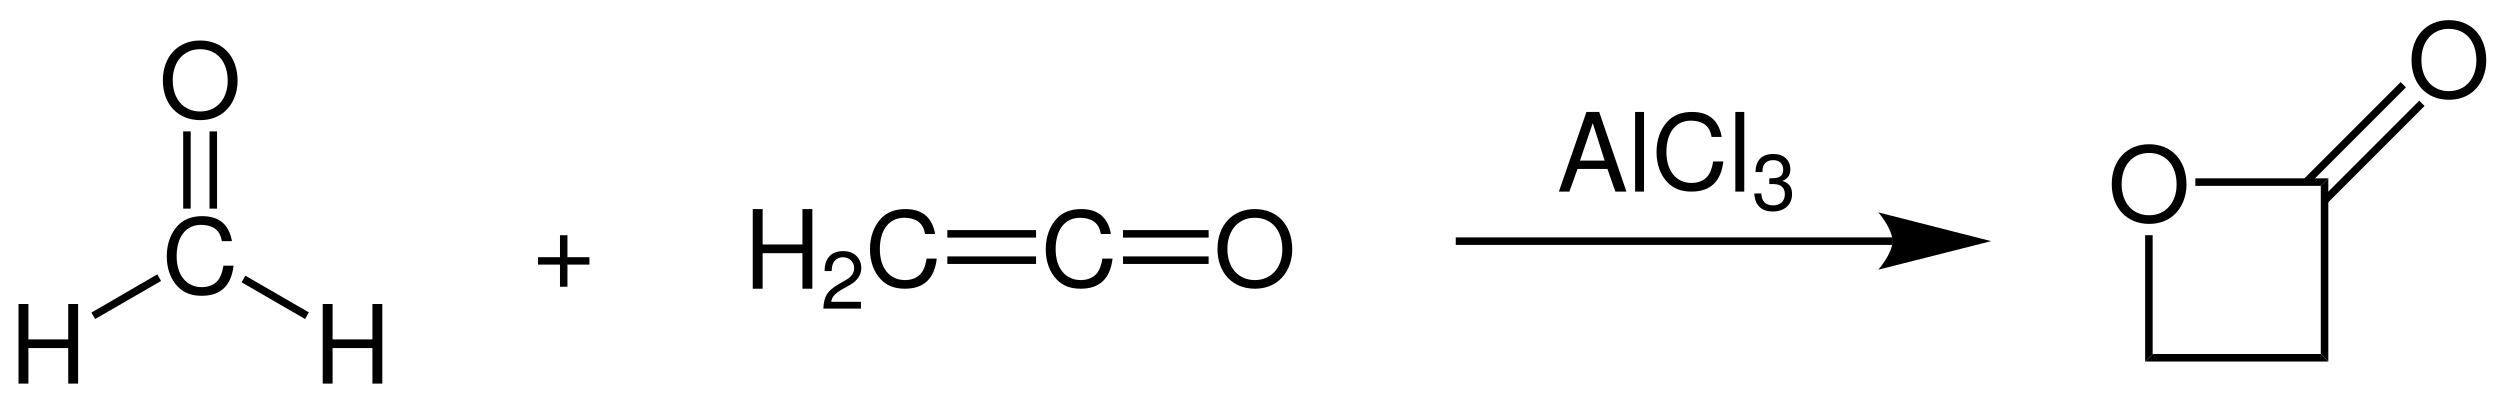 <?xml version="1.0" encoding="UTF-8"?>
<svg xmlns:xlink="http://www.w3.org/1999/xlink" version="1.1" height="89pt" width="565pt" xmlns="http://www.w3.org/2000/svg" xmlns:inkscape="http://www.inkscape.org/namespaces/inkscape" viewBox="0 0 565 89">
 <title>Industrial synthesis of beta-propiolactone.eps</title>
 <defs>
  <clipPath id="Clip0">
   <path d="M0 0 L557.712 0 L557.712 82.15 L0 82.15 L0 0 Z"/>
  </clipPath>
 </defs>
 <g inkscape:groupmode="layer" inkscape:label="Hintergrund" id="Hintergrund">
  <g clip-path="url(#Clip0)" style="fill:none; stroke:none" clip-rule="evenodd" id="Gruppe4" transform="translate(4.184, 4.55) scale(1, 1)">
   <g style="fill:none; stroke:none" id="Gruppe1" transform="translate(117.403, 42.7) scale(1, 1)">
    <path d="M11.625 4.969 L6.656 4.969 L6.656 0 L4.969 0 L4.969 4.969 L0 4.969 L0 6.641 L4.969 6.641 L4.969 11.641 L6.656 11.641 L6.656 6.641 L11.625 6.641 L11.625 4.969 Z" style="fill:#000000; fill-rule:nonzero;stroke:none;" transform="translate(0, 5.909)"/>
    <path d="M11.234 9.969 L11.234 18 L13.469 18 L13.469 0 L11.234 0 L11.234 8 L2.234 8 L2.234 0 L0 0 L0 18 L2.234 18 L2.234 9.969 L11.234 9.969 Z" style="fill:#000000; fill-rule:nonzero;stroke:none;" transform="translate(48.534, 0)"/>
    <path d="M8.5 11.453 L1.781 11.453 C1.938 10.375 2.516 9.688 4.078 8.734 L5.875 7.734 C7.672 6.734 8.578 5.406 8.578 3.812 C8.578 2.734 8.156 1.719 7.391 1.016 C6.641 0.328 5.703 0 4.5 0 C2.875 0 1.672 0.578 0.969 1.703 C0.516 2.391 0.312 3.188 0.281 4.516 L1.875 4.516 C1.922 3.625 2.031 3.109 2.25 2.672 C2.656 1.875 3.484 1.391 4.438 1.391 C5.875 1.391 6.969 2.438 6.969 3.844 C6.969 4.891 6.375 5.781 5.234 6.438 L3.578 7.406 C0.906 8.938 0.141 10.156 0 13 L8.5 13 L8.5 11.453 Z" style="fill:#000000; fill-rule:nonzero;stroke:none;" transform="translate(64.487, 9.5)"/>
    <path d="M14.734 5.641 C14.047 1.875 11.844 0 8 0 C5.641 0 3.75 0.75 2.453 2.188 C0.875 3.875 0 6.312 0 9.078 C0 11.891 0.891 14.312 2.531 15.969 C3.891 17.359 5.625 18 7.906 18 C12.172 18 14.578 15.719 15.094 11.188 L12.797 11.188 C12.609 12.359 12.359 13.156 12 13.844 C11.281 15.25 9.797 16.047 7.922 16.047 C4.438 16.047 2.234 13.328 2.234 9.062 C2.234 4.672 4.328 1.969 7.734 1.969 C9.156 1.969 10.469 2.375 11.188 3.062 C11.844 3.641 12.203 4.344 12.453 5.641 L14.734 5.641 Z" style="fill:#000000; fill-rule:nonzero;stroke:none;" transform="translate(75.026, 0)"/>
    <path d="M14.734 5.641 C14.047 1.875 11.844 0 8 0 C5.641 0 3.75 0.75 2.453 2.188 C0.875 3.875 0 6.312 0 9.078 C0 11.891 0.891 14.312 2.531 15.969 C3.891 17.359 5.625 18 7.906 18 C12.172 18 14.578 15.719 15.094 11.188 L12.797 11.188 C12.609 12.359 12.359 13.156 12 13.844 C11.281 15.25 9.797 16.047 7.922 16.047 C4.438 16.047 2.234 13.328 2.234 9.062 C2.234 4.672 4.328 1.969 7.734 1.969 C9.156 1.969 10.469 2.375 11.188 3.062 C11.844 3.641 12.203 4.344 12.453 5.641 L14.734 5.641 Z" style="fill:#000000; fill-rule:nonzero;stroke:none;" transform="translate(114.753, 0)"/>
   </g>
   <path d="M0 1.7 L20.05 1.7 L20.05 0 L0 0 L0 1.7 Z" style="fill:#000000; fill-rule:nonzero;stroke:none;" transform="translate(209.916, 47.45)"/>
   <path d="M0 1.7 L20.05 1.7 L20.05 0 L0 0 L0 1.7 Z" style="fill:#000000; fill-rule:nonzero;stroke:none;" transform="translate(209.916, 53.4)"/>
   <path d="M8.422 0 C3.406 0 0 3.672 0 9.016 C0 14.375 3.375 18 8.453 18 C10.578 18 12.453 17.359 13.875 16.156 C15.766 14.594 16.891 11.938 16.891 9.156 C16.891 3.641 13.562 0 8.422 0 Z M8.422 1.969 C12.219 1.969 14.656 4.766 14.656 9.109 C14.656 13.234 12.141 16.047 8.453 16.047 C4.703 16.047 2.234 13.234 2.234 9.016 C2.234 4.797 4.703 1.969 8.422 1.969 Z" style="fill:#000000; fill-rule:nonzero;stroke:none;" transform="translate(270.972, 42.7)"/>
   <path d="M0 1.7 L19.35 1.7 L19.35 0 L0 0 L0 1.7 Z" style="fill:#000000; fill-rule:nonzero;stroke:none;" transform="translate(249.616, 47.45)"/>
   <path d="M0 1.7 L19.35 1.7 L19.35 0 L0 0 L0 1.7 Z" style="fill:#000000; fill-rule:nonzero;stroke:none;" transform="translate(249.616, 53.4)"/>
   <g style="fill:none; stroke:none" id="Gruppe2" transform="translate(0, 44.3) scale(1, 1)">
    <path d="M11.234 9.969 L11.234 18 L13.469 18 L13.469 0 L11.234 0 L11.234 8 L2.234 8 L2.234 0 L0 0 L0 18 L2.234 18 L2.234 9.969 L11.234 9.969 Z" style="fill:#000000; fill-rule:nonzero;stroke:none;" transform="translate(0, 19.85)"/>
    <path d="M14.734 5.641 C14.047 1.875 11.844 0 8 0 C5.641 0 3.75 0.75 2.453 2.188 C0.875 3.875 0 6.312 0 9.078 C0 11.891 0.891 14.312 2.531 15.969 C3.891 17.359 5.625 18 7.906 18 C12.172 18 14.578 15.719 15.094 11.188 L12.797 11.188 C12.609 12.359 12.359 13.156 12 13.844 C11.281 15.25 9.797 16.047 7.922 16.047 C4.438 16.047 2.234 13.328 2.234 9.062 C2.234 4.672 4.328 1.969 7.734 1.969 C9.156 1.969 10.469 2.375 11.188 3.062 C11.844 3.641 12.203 4.344 12.453 5.641 L14.734 5.641 Z" style="fill:#000000; fill-rule:nonzero;stroke:none;" transform="translate(33.506, 0)"/>
   </g>
   <path d="M14.9 0 L15.75 1.5 L0.85 10.1 L0 8.65 L14.9 0 Z" style="fill:#000000; fill-rule:nonzero;stroke:none;" transform="translate(16.466, 57.45)"/>
   <path d="M11.234 9.969 L11.234 18 L13.469 18 L13.469 0 L11.234 0 L11.234 8 L2.234 8 L2.234 0 L0 0 L0 18 L2.234 18 L2.234 9.969 L11.234 9.969 Z" style="fill:#000000; fill-rule:nonzero;stroke:none;" transform="translate(68.75, 64.15)"/>
   <path d="M15.2 8.3 L14.35 9.8 L0 1.5 L0.85 0 L15.2 8.3 Z" style="fill:#000000; fill-rule:nonzero;stroke:none;" transform="translate(50.416, 57.75)"/>
   <path d="M8.422 0 C3.406 0 0 3.672 0 9.016 C0 14.375 3.375 18 8.453 18 C10.578 18 12.453 17.359 13.875 16.156 C15.766 14.594 16.891 11.938 16.891 9.156 C16.891 3.641 13.562 0 8.422 0 Z M8.422 1.969 C12.219 1.969 14.656 4.766 14.656 9.109 C14.656 13.234 12.141 16.047 8.453 16.047 C4.703 16.047 2.234 13.234 2.234 9.016 C2.234 4.797 4.703 1.969 8.422 1.969 Z" style="fill:#000000; fill-rule:nonzero;stroke:none;" transform="translate(32.622, 4.6)"/>
   <path d="M0 17.45 L1.7 17.45 L1.7 0 L0 0 L0 17.45 Z" style="fill:#000000; fill-rule:nonzero;stroke:none;" transform="translate(37.216, 25.15)"/>
   <path d="M0 17.45 L1.7 17.45 L1.7 0 L0 0 L0 17.45 Z" style="fill:#000000; fill-rule:nonzero;stroke:none;" transform="translate(43.166, 25.15)"/>
   <path d="M98.75 0 L0 0 " style="fill:none;stroke-width:1.7; stroke-linecap:butt; stroke-linejoin:miter; stroke-dasharray:none; stroke:#000000;" transform="translate(324.816, 49.95)"/>
   <path d="M25.5 6.5 L0 0 C0 0 3.2 3.65 3.2 6.5 C3.2 9.3 0 12.95 0 12.95 L25.5 6.5 L25.5 6.5 " style="fill:#000000; fill-rule:nonzero;stroke:none;" transform="translate(420.316, 43.45)"/>
   <g style="fill:none; stroke:none" id="Gruppe3" transform="translate(348.122, 20.75) scale(1, 1)">
    <path d="M10.969 12.875 L12.766 18 L15.266 18 L9.109 0 L6.234 0 L0 18 L2.375 18 L4.219 12.875 L10.969 12.875 Z M10.344 11 L4.766 11 L7.656 2.531 L10.344 11 Z" style="fill:#000000; fill-rule:nonzero;stroke:none;" transform="translate(0, 0)"/>
    <path d="M2.016 0 L0 0 L0 18 L2.016 18 L2.016 0 Z" style="fill:#000000; fill-rule:nonzero;stroke:none;" transform="translate(17.227, 0)"/>
    <path d="M14.734 5.641 C14.047 1.875 11.844 0 8 0 C5.641 0 3.75 0.75 2.453 2.188 C0.875 3.875 0 6.312 0 9.078 C0 11.891 0.891 14.312 2.531 15.969 C3.891 17.359 5.625 18 7.906 18 C12.172 18 14.578 15.719 15.094 11.188 L12.797 11.188 C12.609 12.359 12.359 13.156 12 13.844 C11.281 15.25 9.797 16.047 7.922 16.047 C4.438 16.047 2.234 13.328 2.234 9.062 C2.234 4.672 4.328 1.969 7.734 1.969 C9.156 1.969 10.469 2.375 11.188 3.062 C11.844 3.641 12.203 4.344 12.453 5.641 L14.734 5.641 Z" style="fill:#000000; fill-rule:nonzero;stroke:none;" transform="translate(22.07, 0)"/>
    <path d="M2.016 0 L0 0 L0 18 L2.016 18 L2.016 0 Z" style="fill:#000000; fill-rule:nonzero;stroke:none;" transform="translate(39.883, 0)"/>
    <path d="M3.406 6.797 L3.609 6.797 L4.266 6.797 C6 6.797 6.922 7.578 6.922 9.078 C6.922 10.656 5.922 11.609 4.297 11.609 C2.547 11.609 1.703 10.75 1.594 8.922 L0 8.922 C0.078 9.922 0.266 10.578 0.562 11.141 C1.234 12.375 2.469 13 4.219 13 C6.844 13 8.547 11.438 8.547 9.062 C8.547 7.469 7.906 6.609 6.375 6.094 C7.562 5.625 8.156 4.766 8.156 3.5 C8.156 1.359 6.703 0 4.266 0 C1.703 0 0.328 1.453 0.281 4.094 L1.859 4.094 C1.875 3.328 1.953 2.891 2.156 2.516 C2.516 1.812 3.297 1.391 4.297 1.391 C5.703 1.391 6.547 2.203 6.547 3.547 C6.547 4.438 6.219 4.969 5.516 5.266 C5.078 5.438 4.5 5.5 3.406 5.516 L3.406 6.797 Z" style="fill:#000000; fill-rule:nonzero;stroke:none;" transform="translate(44.148, 9.5)"/>
    <path d="M8.422 0 C3.406 0 0 3.672 0 9.016 C0 14.375 3.375 18 8.453 18 C10.578 18 12.453 17.359 13.875 16.156 C15.766 14.594 16.891 11.938 16.891 9.156 C16.891 3.641 13.562 0 8.422 0 Z M8.422 1.969 C12.219 1.969 14.656 4.766 14.656 9.109 C14.656 13.234 12.141 16.047 8.453 16.047 C4.703 16.047 2.234 13.234 2.234 9.016 C2.234 4.797 4.703 1.969 8.422 1.969 Z" style="fill:#000000; fill-rule:nonzero;stroke:none;" transform="translate(124.95, 7.3)"/>
   </g>
   <path d="M1.7 26.85 L0 28.55 L0 0 L1.7 0 L1.7 26.85 Z" style="fill:#000000; fill-rule:nonzero;stroke:none;" transform="translate(480.616, 48.6)"/>
   <path d="M39.7 0 L41.4 1.7 L0 1.7 L1.7 0 L39.7 0 Z" style="fill:#000000; fill-rule:nonzero;stroke:none;" transform="translate(480.616, 75.45)"/>
   <path d="M0 1.7 L1.7 0 L1.7 41.4 L0 39.7 L0 1.7 Z" style="fill:#000000; fill-rule:nonzero;stroke:none;" transform="translate(520.316, 35.75)"/>
   <path d="M0 1.7 L0 0 L30.05 0 L28.35 1.7 L0 1.7 Z" style="fill:#000000; fill-rule:nonzero;stroke:none;" transform="translate(491.966, 35.75)"/>
   <path d="M8.422 0 C3.406 0 0 3.672 0 9.016 C0 14.375 3.375 18 8.453 18 C10.578 18 12.453 17.359 13.875 16.156 C15.766 14.594 16.891 11.938 16.891 9.156 C16.891 3.641 13.562 0 8.422 0 Z M8.422 1.969 C12.219 1.969 14.656 4.766 14.656 9.109 C14.656 13.234 12.141 16.047 8.453 16.047 C4.703 16.047 2.234 13.234 2.234 9.016 C2.234 4.797 4.703 1.969 8.422 1.969 Z" style="fill:#000000; fill-rule:nonzero;stroke:none;" transform="translate(540.822, 0)"/>
   <path d="M22 0 L23.2 1.2 L1.2 23.2 L0 22 L22 0 Z" style="fill:#000000; fill-rule:nonzero;stroke:none;" transform="translate(516.366, 14)"/>
   <path d="M22 0 L23.2 1.2 L1.2 23.2 L0 22 L22 0 Z" style="fill:#000000; fill-rule:nonzero;stroke:none;" transform="translate(520.566, 18.2)"/>
  </g>
 </g>
</svg>
